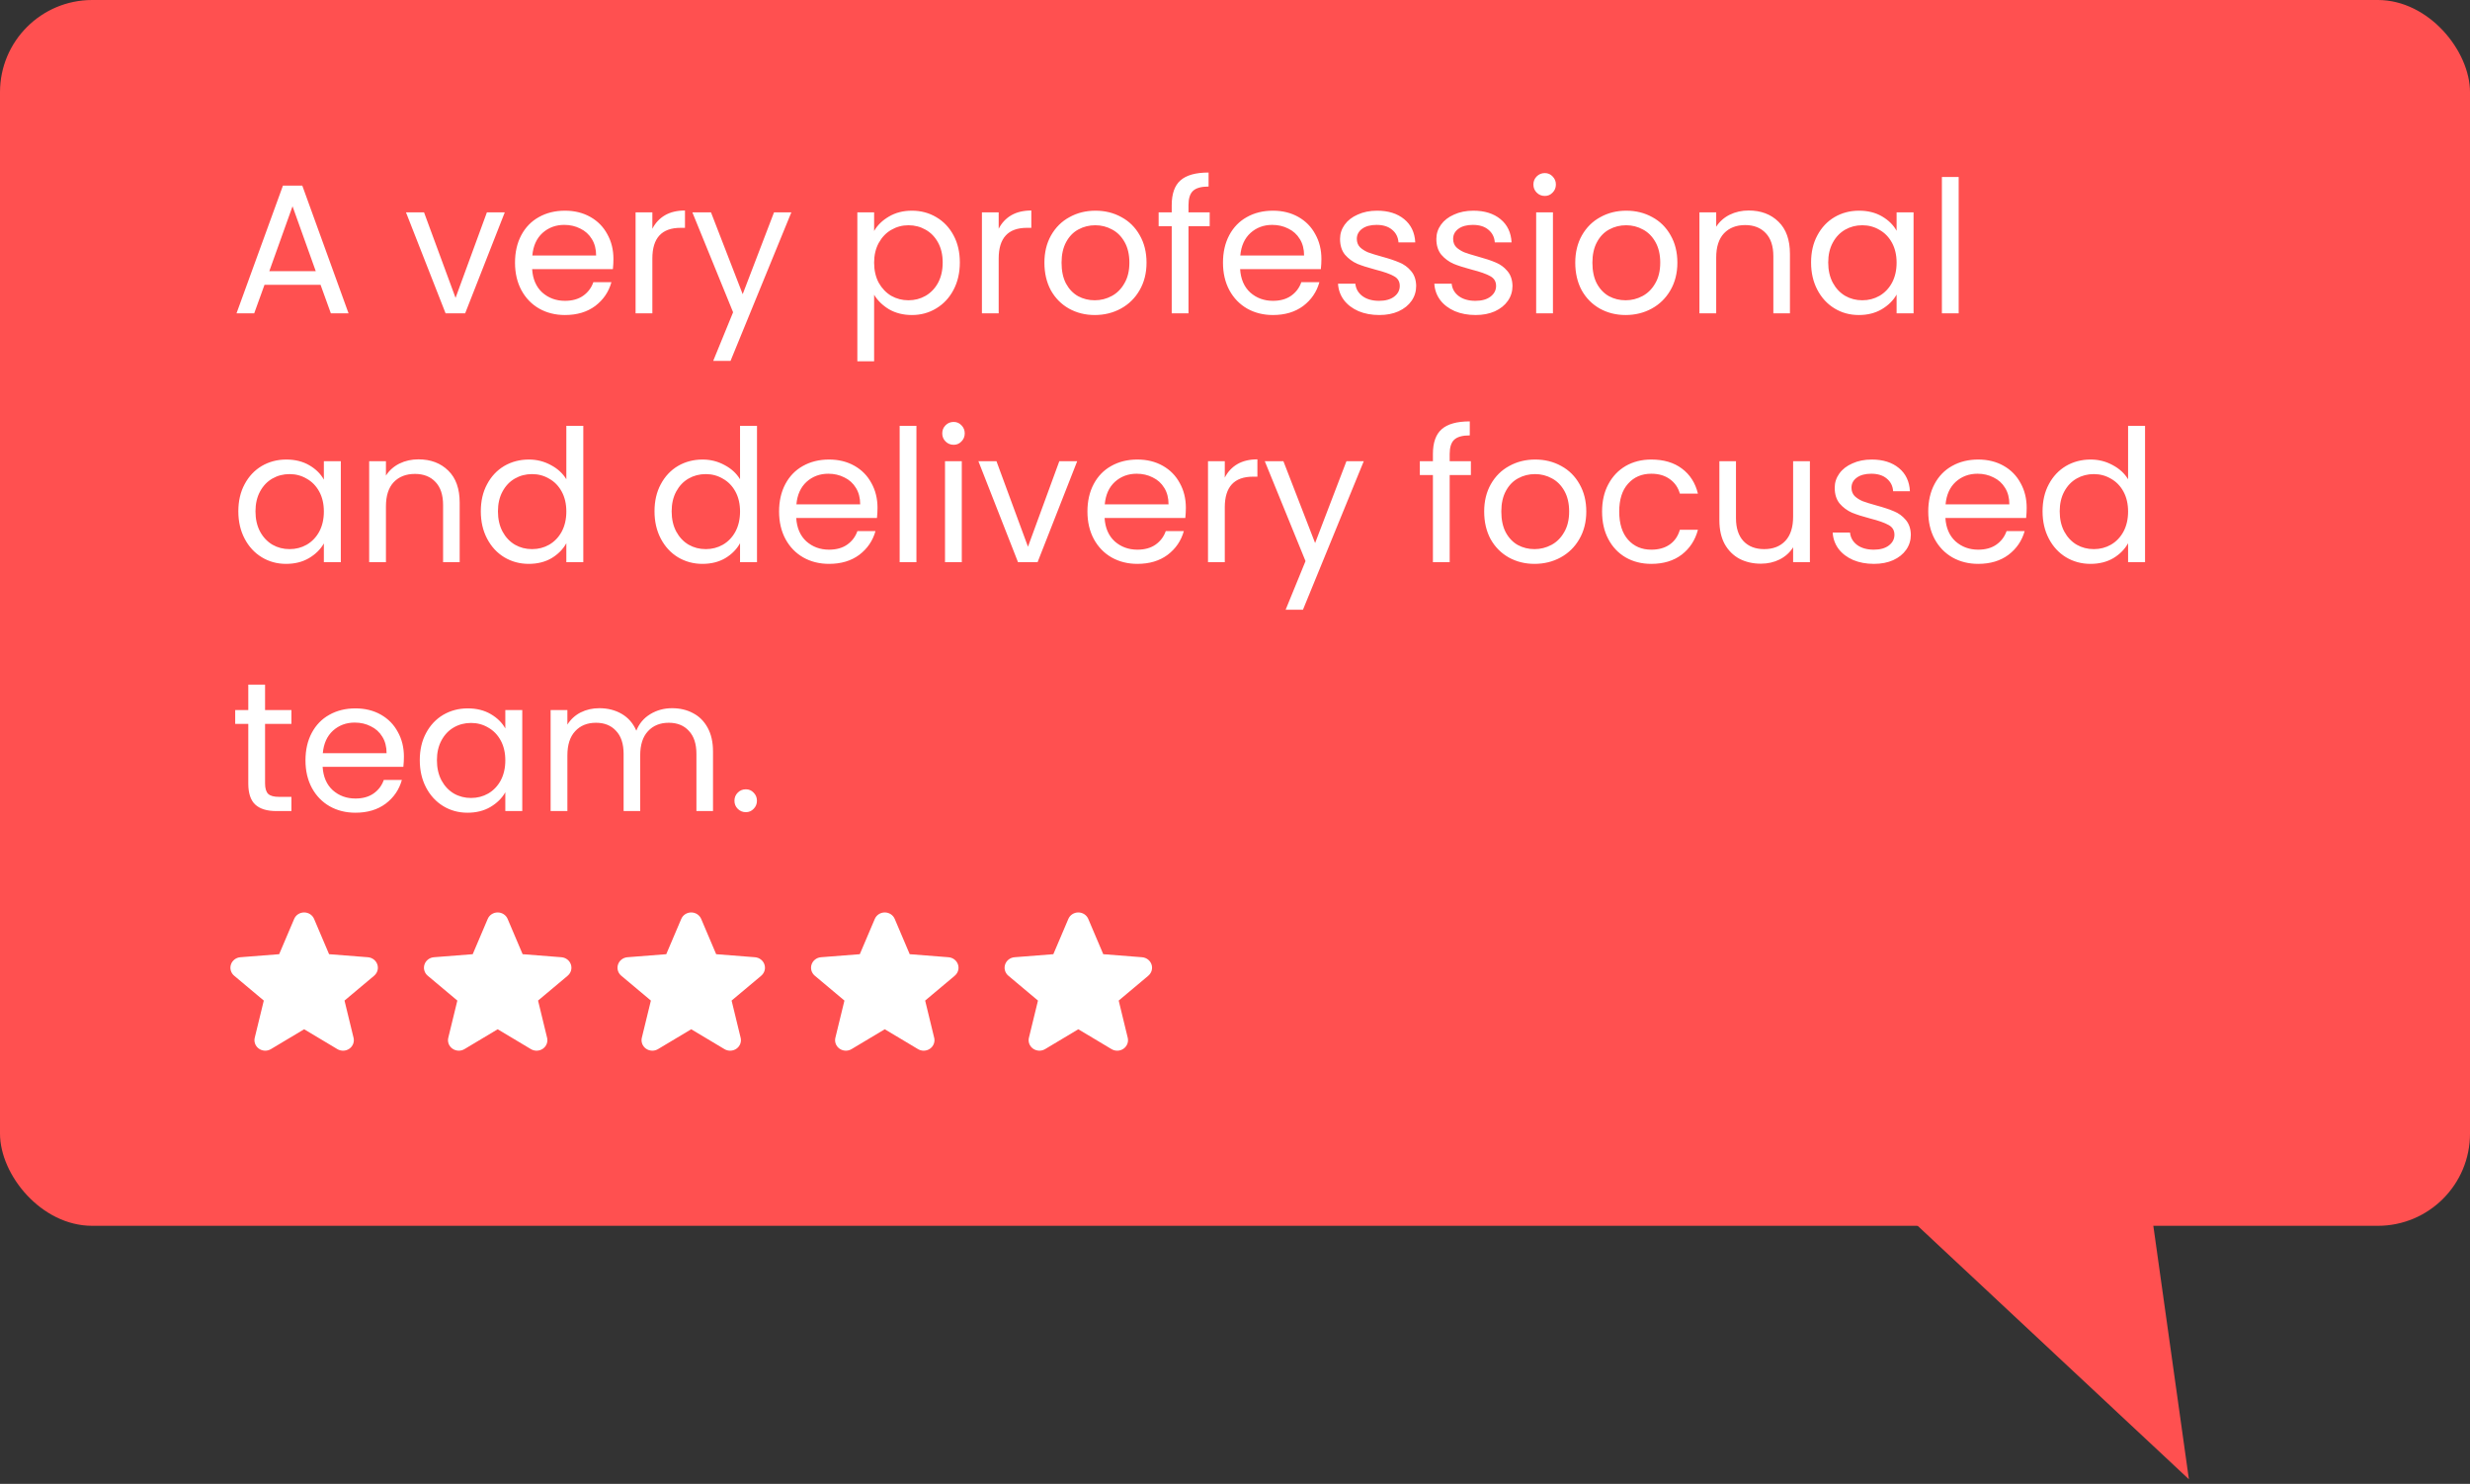 <svg width="268" height="161" viewBox="0 0 268 161" fill="none" xmlns="http://www.w3.org/2000/svg">
<rect x="0" y="0" width="268" height="161" fill="#333333" stroke="none"/>
<path d="M233.5 132H207L237.5 160.5L233.5 132Z" fill="#FF5050"/>
<rect width="268" height="133" rx="10" fill="#FF5050"/>
<path d="M34.78 30.9H28.7L27.58 34H25.66L30.7 20.14H32.8L37.82 34H35.9L34.78 30.9ZM34.26 29.42L31.74 22.38L29.22 29.42H34.26ZM49.429 32.32L52.829 23.04H54.769L50.469 34H48.349L44.049 23.04H46.009L49.429 32.32ZM66.559 28.1C66.559 28.447 66.54 28.813 66.499 29.2H57.739C57.806 30.28 58.173 31.127 58.84 31.74C59.52 32.34 60.34 32.64 61.3 32.64C62.086 32.64 62.739 32.46 63.26 32.1C63.793 31.727 64.166 31.233 64.379 30.62H66.34C66.046 31.673 65.46 32.533 64.579 33.2C63.7 33.853 62.606 34.18 61.3 34.18C60.26 34.18 59.326 33.947 58.499 33.48C57.686 33.013 57.046 32.353 56.58 31.5C56.113 30.633 55.88 29.633 55.88 28.5C55.88 27.367 56.106 26.373 56.559 25.52C57.013 24.667 57.646 24.013 58.459 23.56C59.286 23.093 60.233 22.86 61.3 22.86C62.34 22.86 63.26 23.087 64.059 23.54C64.859 23.993 65.473 24.62 65.9 25.42C66.34 26.207 66.559 27.1 66.559 28.1ZM64.68 27.72C64.68 27.027 64.526 26.433 64.219 25.94C63.913 25.433 63.493 25.053 62.959 24.8C62.44 24.533 61.859 24.4 61.219 24.4C60.3 24.4 59.513 24.693 58.859 25.28C58.219 25.867 57.853 26.68 57.76 27.72H64.68ZM70.782 24.82C71.102 24.193 71.555 23.707 72.142 23.36C72.742 23.013 73.469 22.84 74.322 22.84V24.72H73.842C71.802 24.72 70.782 25.827 70.782 28.04V34H68.962V23.04H70.782V24.82ZM85.863 23.04L79.263 39.16H77.383L79.543 33.88L75.123 23.04H77.143L80.583 31.92L83.983 23.04H85.863ZM94.844 25.06C95.204 24.433 95.738 23.913 96.444 23.5C97.164 23.073 97.998 22.86 98.944 22.86C99.918 22.86 100.798 23.093 101.584 23.56C102.384 24.027 103.011 24.687 103.464 25.54C103.918 26.38 104.144 27.36 104.144 28.48C104.144 29.587 103.918 30.573 103.464 31.44C103.011 32.307 102.384 32.98 101.584 33.46C100.798 33.94 99.918 34.18 98.944 34.18C98.011 34.18 97.184 33.973 96.464 33.56C95.758 33.133 95.218 32.607 94.844 31.98V39.2H93.024V23.04H94.844V25.06ZM102.284 28.48C102.284 27.653 102.118 26.933 101.784 26.32C101.451 25.707 100.998 25.24 100.424 24.92C99.864 24.6 99.244 24.44 98.564 24.44C97.898 24.44 97.278 24.607 96.704 24.94C96.144 25.26 95.691 25.733 95.344 26.36C95.011 26.973 94.844 27.687 94.844 28.5C94.844 29.327 95.011 30.053 95.344 30.68C95.691 31.293 96.144 31.767 96.704 32.1C97.278 32.42 97.898 32.58 98.564 32.58C99.244 32.58 99.864 32.42 100.424 32.1C100.998 31.767 101.451 31.293 101.784 30.68C102.118 30.053 102.284 29.32 102.284 28.48ZM108.36 24.82C108.68 24.193 109.133 23.707 109.72 23.36C110.32 23.013 111.047 22.84 111.9 22.84V24.72H111.42C109.38 24.72 108.36 25.827 108.36 28.04V34H106.54V23.04H108.36V24.82ZM118.781 34.18C117.754 34.18 116.821 33.947 115.981 33.48C115.154 33.013 114.501 32.353 114.021 31.5C113.554 30.633 113.321 29.633 113.321 28.5C113.321 27.38 113.561 26.393 114.041 25.54C114.534 24.673 115.201 24.013 116.041 23.56C116.881 23.093 117.821 22.86 118.861 22.86C119.901 22.86 120.841 23.093 121.681 23.56C122.521 24.013 123.181 24.667 123.661 25.52C124.154 26.373 124.401 27.367 124.401 28.5C124.401 29.633 124.148 30.633 123.641 31.5C123.148 32.353 122.474 33.013 121.621 33.48C120.768 33.947 119.821 34.18 118.781 34.18ZM118.781 32.58C119.434 32.58 120.048 32.427 120.621 32.12C121.194 31.813 121.654 31.353 122.001 30.74C122.361 30.127 122.541 29.38 122.541 28.5C122.541 27.62 122.368 26.873 122.021 26.26C121.674 25.647 121.221 25.193 120.661 24.9C120.101 24.593 119.494 24.44 118.841 24.44C118.174 24.44 117.561 24.593 117.001 24.9C116.454 25.193 116.014 25.647 115.681 26.26C115.348 26.873 115.181 27.62 115.181 28.5C115.181 29.393 115.341 30.147 115.661 30.76C115.994 31.373 116.434 31.833 116.981 32.14C117.528 32.433 118.128 32.58 118.781 32.58ZM131.254 24.54H128.954V34H127.134V24.54H125.714V23.04H127.134V22.26C127.134 21.033 127.447 20.14 128.074 19.58C128.714 19.007 129.734 18.72 131.134 18.72V20.24C130.334 20.24 129.767 20.4 129.434 20.72C129.114 21.027 128.954 21.54 128.954 22.26V23.04H131.254V24.54ZM143.376 28.1C143.376 28.447 143.356 28.813 143.316 29.2H134.556C134.623 30.28 134.989 31.127 135.656 31.74C136.336 32.34 137.156 32.64 138.116 32.64C138.903 32.64 139.556 32.46 140.076 32.1C140.609 31.727 140.983 31.233 141.196 30.62H143.156C142.863 31.673 142.276 32.533 141.396 33.2C140.516 33.853 139.423 34.18 138.116 34.18C137.076 34.18 136.143 33.947 135.316 33.48C134.503 33.013 133.863 32.353 133.396 31.5C132.929 30.633 132.696 29.633 132.696 28.5C132.696 27.367 132.923 26.373 133.376 25.52C133.829 24.667 134.463 24.013 135.276 23.56C136.103 23.093 137.049 22.86 138.116 22.86C139.156 22.86 140.076 23.087 140.876 23.54C141.676 23.993 142.289 24.62 142.716 25.42C143.156 26.207 143.376 27.1 143.376 28.1ZM141.496 27.72C141.496 27.027 141.343 26.433 141.036 25.94C140.729 25.433 140.309 25.053 139.776 24.8C139.256 24.533 138.676 24.4 138.036 24.4C137.116 24.4 136.329 24.693 135.676 25.28C135.036 25.867 134.669 26.68 134.576 27.72H141.496ZM149.658 34.18C148.818 34.18 148.065 34.04 147.398 33.76C146.732 33.467 146.205 33.067 145.818 32.56C145.432 32.04 145.218 31.447 145.178 30.78H147.058C147.112 31.327 147.365 31.773 147.818 32.12C148.285 32.467 148.892 32.64 149.638 32.64C150.332 32.64 150.878 32.487 151.278 32.18C151.678 31.873 151.878 31.487 151.878 31.02C151.878 30.54 151.665 30.187 151.238 29.96C150.812 29.72 150.152 29.487 149.258 29.26C148.445 29.047 147.778 28.833 147.258 28.62C146.752 28.393 146.312 28.067 145.938 27.64C145.578 27.2 145.398 26.627 145.398 25.92C145.398 25.36 145.565 24.847 145.898 24.38C146.232 23.913 146.705 23.547 147.318 23.28C147.932 23 148.632 22.86 149.418 22.86C150.632 22.86 151.612 23.167 152.358 23.78C153.105 24.393 153.505 25.233 153.558 26.3H151.738C151.698 25.727 151.465 25.267 151.038 24.92C150.625 24.573 150.065 24.4 149.358 24.4C148.705 24.4 148.185 24.54 147.798 24.82C147.412 25.1 147.218 25.467 147.218 25.92C147.218 26.28 147.332 26.58 147.558 26.82C147.798 27.047 148.092 27.233 148.438 27.38C148.798 27.513 149.292 27.667 149.918 27.84C150.705 28.053 151.345 28.267 151.838 28.48C152.332 28.68 152.752 28.987 153.098 29.4C153.458 29.813 153.645 30.353 153.658 31.02C153.658 31.62 153.492 32.16 153.158 32.64C152.825 33.12 152.352 33.5 151.738 33.78C151.138 34.047 150.445 34.18 149.658 34.18ZM160.108 34.18C159.268 34.18 158.514 34.04 157.848 33.76C157.181 33.467 156.654 33.067 156.268 32.56C155.881 32.04 155.668 31.447 155.628 30.78H157.508C157.561 31.327 157.814 31.773 158.268 32.12C158.734 32.467 159.341 32.64 160.088 32.64C160.781 32.64 161.328 32.487 161.728 32.18C162.128 31.873 162.328 31.487 162.328 31.02C162.328 30.54 162.114 30.187 161.688 29.96C161.261 29.72 160.601 29.487 159.708 29.26C158.894 29.047 158.228 28.833 157.708 28.62C157.201 28.393 156.761 28.067 156.388 27.64C156.028 27.2 155.848 26.627 155.848 25.92C155.848 25.36 156.014 24.847 156.348 24.38C156.681 23.913 157.154 23.547 157.768 23.28C158.381 23 159.081 22.86 159.868 22.86C161.081 22.86 162.061 23.167 162.808 23.78C163.554 24.393 163.954 25.233 164.008 26.3H162.188C162.148 25.727 161.914 25.267 161.488 24.92C161.074 24.573 160.514 24.4 159.808 24.4C159.154 24.4 158.634 24.54 158.248 24.82C157.861 25.1 157.668 25.467 157.668 25.92C157.668 26.28 157.781 26.58 158.008 26.82C158.248 27.047 158.541 27.233 158.888 27.38C159.248 27.513 159.741 27.667 160.368 27.84C161.154 28.053 161.794 28.267 162.288 28.48C162.781 28.68 163.201 28.987 163.548 29.4C163.908 29.813 164.094 30.353 164.108 31.02C164.108 31.62 163.941 32.16 163.608 32.64C163.274 33.12 162.801 33.5 162.188 33.78C161.588 34.047 160.894 34.18 160.108 34.18ZM167.617 21.26C167.27 21.26 166.977 21.14 166.737 20.9C166.497 20.66 166.377 20.367 166.377 20.02C166.377 19.673 166.497 19.38 166.737 19.14C166.977 18.9 167.27 18.78 167.617 18.78C167.95 18.78 168.23 18.9 168.457 19.14C168.697 19.38 168.817 19.673 168.817 20.02C168.817 20.367 168.697 20.66 168.457 20.9C168.23 21.14 167.95 21.26 167.617 21.26ZM168.497 23.04V34H166.677V23.04H168.497ZM176.379 34.18C175.352 34.18 174.419 33.947 173.579 33.48C172.752 33.013 172.099 32.353 171.619 31.5C171.152 30.633 170.919 29.633 170.919 28.5C170.919 27.38 171.159 26.393 171.639 25.54C172.132 24.673 172.799 24.013 173.639 23.56C174.479 23.093 175.419 22.86 176.459 22.86C177.499 22.86 178.439 23.093 179.279 23.56C180.119 24.013 180.779 24.667 181.259 25.52C181.752 26.373 181.999 27.367 181.999 28.5C181.999 29.633 181.745 30.633 181.239 31.5C180.745 32.353 180.072 33.013 179.219 33.48C178.365 33.947 177.419 34.18 176.379 34.18ZM176.379 32.58C177.032 32.58 177.645 32.427 178.219 32.12C178.792 31.813 179.252 31.353 179.599 30.74C179.959 30.127 180.139 29.38 180.139 28.5C180.139 27.62 179.965 26.873 179.619 26.26C179.272 25.647 178.819 25.193 178.259 24.9C177.699 24.593 177.092 24.44 176.439 24.44C175.772 24.44 175.159 24.593 174.599 24.9C174.052 25.193 173.612 25.647 173.279 26.26C172.945 26.873 172.779 27.62 172.779 28.5C172.779 29.393 172.939 30.147 173.259 30.76C173.592 31.373 174.032 31.833 174.579 32.14C175.125 32.433 175.725 32.58 176.379 32.58ZM189.732 22.84C191.065 22.84 192.145 23.247 192.972 24.06C193.798 24.86 194.212 26.02 194.212 27.54V34H192.412V27.8C192.412 26.707 192.138 25.873 191.592 25.3C191.045 24.713 190.298 24.42 189.352 24.42C188.392 24.42 187.625 24.72 187.052 25.32C186.492 25.92 186.212 26.793 186.212 27.94V34H184.392V23.04H186.212V24.6C186.572 24.04 187.058 23.607 187.672 23.3C188.298 22.993 188.985 22.84 189.732 22.84ZM196.505 28.48C196.505 27.36 196.731 26.38 197.185 25.54C197.638 24.687 198.258 24.027 199.045 23.56C199.845 23.093 200.731 22.86 201.705 22.86C202.665 22.86 203.498 23.067 204.205 23.48C204.911 23.893 205.438 24.413 205.785 25.04V23.04H207.625V34H205.785V31.96C205.425 32.6 204.885 33.133 204.165 33.56C203.458 33.973 202.631 34.18 201.685 34.18C200.711 34.18 199.831 33.94 199.045 33.46C198.258 32.98 197.638 32.307 197.185 31.44C196.731 30.573 196.505 29.587 196.505 28.48ZM205.785 28.5C205.785 27.673 205.618 26.953 205.285 26.34C204.951 25.727 204.498 25.26 203.925 24.94C203.365 24.607 202.745 24.44 202.065 24.44C201.385 24.44 200.765 24.6 200.205 24.92C199.645 25.24 199.198 25.707 198.865 26.32C198.531 26.933 198.365 27.653 198.365 28.48C198.365 29.32 198.531 30.053 198.865 30.68C199.198 31.293 199.645 31.767 200.205 32.1C200.765 32.42 201.385 32.58 202.065 32.58C202.745 32.58 203.365 32.42 203.925 32.1C204.498 31.767 204.951 31.293 205.285 30.68C205.618 30.053 205.785 29.327 205.785 28.5ZM212.52 19.2V34H210.7V19.2H212.52ZM25.86 55.48C25.86 54.36 26.087 53.38 26.54 52.54C26.993 51.687 27.613 51.027 28.4 50.56C29.2 50.093 30.087 49.86 31.06 49.86C32.02 49.86 32.853 50.067 33.56 50.48C34.267 50.893 34.793 51.413 35.14 52.04V50.04H36.98V61H35.14V58.96C34.78 59.6 34.24 60.133 33.52 60.56C32.813 60.973 31.987 61.18 31.04 61.18C30.067 61.18 29.187 60.94 28.4 60.46C27.613 59.98 26.993 59.307 26.54 58.44C26.087 57.573 25.86 56.587 25.86 55.48ZM35.14 55.5C35.14 54.673 34.973 53.953 34.64 53.34C34.307 52.727 33.853 52.26 33.28 51.94C32.72 51.607 32.1 51.44 31.42 51.44C30.74 51.44 30.12 51.6 29.56 51.92C29 52.24 28.553 52.707 28.22 53.32C27.887 53.933 27.72 54.653 27.72 55.48C27.72 56.32 27.887 57.053 28.22 57.68C28.553 58.293 29 58.767 29.56 59.1C30.12 59.42 30.74 59.58 31.42 59.58C32.1 59.58 32.72 59.42 33.28 59.1C33.853 58.767 34.307 58.293 34.64 57.68C34.973 57.053 35.14 56.327 35.14 55.5ZM45.396 49.84C46.729 49.84 47.809 50.247 48.636 51.06C49.462 51.86 49.876 53.02 49.876 54.54V61H48.076V54.8C48.076 53.707 47.802 52.873 47.256 52.3C46.709 51.713 45.962 51.42 45.016 51.42C44.056 51.42 43.289 51.72 42.716 52.32C42.156 52.92 41.876 53.793 41.876 54.94V61H40.056V50.04H41.876V51.6C42.236 51.04 42.722 50.607 43.336 50.3C43.962 49.993 44.649 49.84 45.396 49.84ZM52.169 55.48C52.169 54.36 52.395 53.38 52.849 52.54C53.302 51.687 53.922 51.027 54.709 50.56C55.509 50.093 56.402 49.86 57.389 49.86C58.242 49.86 59.035 50.06 59.769 50.46C60.502 50.847 61.062 51.36 61.449 52V46.2H63.289V61H61.449V58.94C61.089 59.593 60.555 60.133 59.849 60.56C59.142 60.973 58.315 61.18 57.369 61.18C56.395 61.18 55.509 60.94 54.709 60.46C53.922 59.98 53.302 59.307 52.849 58.44C52.395 57.573 52.169 56.587 52.169 55.48ZM61.449 55.5C61.449 54.673 61.282 53.953 60.949 53.34C60.615 52.727 60.162 52.26 59.589 51.94C59.029 51.607 58.409 51.44 57.729 51.44C57.049 51.44 56.429 51.6 55.869 51.92C55.309 52.24 54.862 52.707 54.529 53.32C54.195 53.933 54.029 54.653 54.029 55.48C54.029 56.32 54.195 57.053 54.529 57.68C54.862 58.293 55.309 58.767 55.869 59.1C56.429 59.42 57.049 59.58 57.729 59.58C58.409 59.58 59.029 59.42 59.589 59.1C60.162 58.767 60.615 58.293 60.949 57.68C61.282 57.053 61.449 56.327 61.449 55.5ZM71.016 55.48C71.016 54.36 71.243 53.38 71.696 52.54C72.15 51.687 72.77 51.027 73.556 50.56C74.356 50.093 75.25 49.86 76.236 49.86C77.09 49.86 77.883 50.06 78.616 50.46C79.35 50.847 79.91 51.36 80.296 52V46.2H82.136V61H80.296V58.94C79.936 59.593 79.403 60.133 78.696 60.56C77.99 60.973 77.163 61.18 76.216 61.18C75.243 61.18 74.356 60.94 73.556 60.46C72.77 59.98 72.15 59.307 71.696 58.44C71.243 57.573 71.016 56.587 71.016 55.48ZM80.296 55.5C80.296 54.673 80.13 53.953 79.796 53.34C79.463 52.727 79.01 52.26 78.436 51.94C77.876 51.607 77.256 51.44 76.576 51.44C75.896 51.44 75.276 51.6 74.716 51.92C74.156 52.24 73.71 52.707 73.376 53.32C73.043 53.933 72.876 54.653 72.876 55.48C72.876 56.32 73.043 57.053 73.376 57.68C73.71 58.293 74.156 58.767 74.716 59.1C75.276 59.42 75.896 59.58 76.576 59.58C77.256 59.58 77.876 59.42 78.436 59.1C79.01 58.767 79.463 58.293 79.796 57.68C80.13 57.053 80.296 56.327 80.296 55.5ZM95.212 55.1C95.212 55.447 95.192 55.813 95.152 56.2H86.392C86.459 57.28 86.825 58.127 87.492 58.74C88.172 59.34 88.992 59.64 89.952 59.64C90.739 59.64 91.392 59.46 91.912 59.1C92.445 58.727 92.819 58.233 93.032 57.62H94.992C94.698 58.673 94.112 59.533 93.232 60.2C92.352 60.853 91.258 61.18 89.952 61.18C88.912 61.18 87.978 60.947 87.152 60.48C86.338 60.013 85.698 59.353 85.232 58.5C84.765 57.633 84.532 56.633 84.532 55.5C84.532 54.367 84.758 53.373 85.212 52.52C85.665 51.667 86.299 51.013 87.112 50.56C87.939 50.093 88.885 49.86 89.952 49.86C90.992 49.86 91.912 50.087 92.712 50.54C93.512 50.993 94.125 51.62 94.552 52.42C94.992 53.207 95.212 54.1 95.212 55.1ZM93.332 54.72C93.332 54.027 93.178 53.433 92.872 52.94C92.565 52.433 92.145 52.053 91.612 51.8C91.092 51.533 90.512 51.4 89.872 51.4C88.952 51.4 88.165 51.693 87.512 52.28C86.872 52.867 86.505 53.68 86.412 54.72H93.332ZM99.434 46.2V61H97.614V46.2H99.434ZM103.476 48.26C103.129 48.26 102.836 48.14 102.596 47.9C102.356 47.66 102.236 47.367 102.236 47.02C102.236 46.673 102.356 46.38 102.596 46.14C102.836 45.9 103.129 45.78 103.476 45.78C103.809 45.78 104.089 45.9 104.316 46.14C104.556 46.38 104.676 46.673 104.676 47.02C104.676 47.367 104.556 47.66 104.316 47.9C104.089 48.14 103.809 48.26 103.476 48.26ZM104.356 50.04V61H102.536V50.04H104.356ZM111.538 59.32L114.938 50.04H116.878L112.578 61H110.458L106.158 50.04H108.118L111.538 59.32ZM128.669 55.1C128.669 55.447 128.649 55.813 128.609 56.2H119.849C119.916 57.28 120.282 58.127 120.949 58.74C121.629 59.34 122.449 59.64 123.409 59.64C124.196 59.64 124.849 59.46 125.369 59.1C125.902 58.727 126.276 58.233 126.489 57.62H128.449C128.156 58.673 127.569 59.533 126.689 60.2C125.809 60.853 124.716 61.18 123.409 61.18C122.369 61.18 121.436 60.947 120.609 60.48C119.796 60.013 119.156 59.353 118.689 58.5C118.222 57.633 117.989 56.633 117.989 55.5C117.989 54.367 118.216 53.373 118.669 52.52C119.122 51.667 119.756 51.013 120.569 50.56C121.396 50.093 122.342 49.86 123.409 49.86C124.449 49.86 125.369 50.087 126.169 50.54C126.969 50.993 127.582 51.62 128.009 52.42C128.449 53.207 128.669 54.1 128.669 55.1ZM126.789 54.72C126.789 54.027 126.636 53.433 126.329 52.94C126.022 52.433 125.602 52.053 125.069 51.8C124.549 51.533 123.969 51.4 123.329 51.4C122.409 51.4 121.622 51.693 120.969 52.28C120.329 52.867 119.962 53.68 119.869 54.72H126.789ZM132.891 51.82C133.211 51.193 133.665 50.707 134.251 50.36C134.851 50.013 135.578 49.84 136.431 49.84V51.72H135.951C133.911 51.72 132.891 52.827 132.891 55.04V61H131.071V50.04H132.891V51.82ZM147.972 50.04L141.372 66.16H139.492L141.652 60.88L137.232 50.04H139.252L142.692 58.92L146.092 50.04H147.972ZM159.594 51.54H157.294V61H155.474V51.54H154.054V50.04H155.474V49.26C155.474 48.033 155.787 47.14 156.414 46.58C157.054 46.007 158.074 45.72 159.474 45.72V47.24C158.674 47.24 158.107 47.4 157.774 47.72C157.454 48.027 157.294 48.54 157.294 49.26V50.04H159.594V51.54ZM166.496 61.18C165.469 61.18 164.536 60.947 163.696 60.48C162.869 60.013 162.216 59.353 161.736 58.5C161.269 57.633 161.036 56.633 161.036 55.5C161.036 54.38 161.276 53.393 161.756 52.54C162.249 51.673 162.916 51.013 163.756 50.56C164.596 50.093 165.536 49.86 166.576 49.86C167.616 49.86 168.556 50.093 169.396 50.56C170.236 51.013 170.896 51.667 171.376 52.52C171.869 53.373 172.116 54.367 172.116 55.5C172.116 56.633 171.862 57.633 171.356 58.5C170.862 59.353 170.189 60.013 169.336 60.48C168.482 60.947 167.536 61.18 166.496 61.18ZM166.496 59.58C167.149 59.58 167.762 59.427 168.336 59.12C168.909 58.813 169.369 58.353 169.716 57.74C170.076 57.127 170.256 56.38 170.256 55.5C170.256 54.62 170.082 53.873 169.736 53.26C169.389 52.647 168.936 52.193 168.376 51.9C167.816 51.593 167.209 51.44 166.556 51.44C165.889 51.44 165.276 51.593 164.716 51.9C164.169 52.193 163.729 52.647 163.396 53.26C163.062 53.873 162.896 54.62 162.896 55.5C162.896 56.393 163.056 57.147 163.376 57.76C163.709 58.373 164.149 58.833 164.696 59.14C165.242 59.433 165.842 59.58 166.496 59.58ZM173.829 55.5C173.829 54.367 174.055 53.38 174.509 52.54C174.962 51.687 175.589 51.027 176.389 50.56C177.202 50.093 178.129 49.86 179.169 49.86C180.515 49.86 181.622 50.187 182.489 50.84C183.369 51.493 183.949 52.4 184.229 53.56H182.269C182.082 52.893 181.715 52.367 181.169 51.98C180.635 51.593 179.969 51.4 179.169 51.4C178.129 51.4 177.289 51.76 176.649 52.48C176.009 53.187 175.689 54.193 175.689 55.5C175.689 56.82 176.009 57.84 176.649 58.56C177.289 59.28 178.129 59.64 179.169 59.64C179.969 59.64 180.635 59.453 181.169 59.08C181.702 58.707 182.069 58.173 182.269 57.48H184.229C183.935 58.6 183.349 59.5 182.469 60.18C181.589 60.847 180.489 61.18 179.169 61.18C178.129 61.18 177.202 60.947 176.389 60.48C175.589 60.013 174.962 59.353 174.509 58.5C174.055 57.647 173.829 56.647 173.829 55.5ZM196.377 50.04V61H194.557V59.38C194.211 59.94 193.724 60.38 193.097 60.7C192.484 61.007 191.804 61.16 191.057 61.16C190.204 61.16 189.437 60.987 188.757 60.64C188.077 60.28 187.537 59.747 187.137 59.04C186.751 58.333 186.557 57.473 186.557 56.46V50.04H188.357V56.22C188.357 57.3 188.631 58.133 189.177 58.72C189.724 59.293 190.471 59.58 191.417 59.58C192.391 59.58 193.157 59.28 193.717 58.68C194.277 58.08 194.557 57.207 194.557 56.06V50.04H196.377ZM203.33 61.18C202.49 61.18 201.737 61.04 201.07 60.76C200.403 60.467 199.877 60.067 199.49 59.56C199.103 59.04 198.89 58.447 198.85 57.78H200.73C200.783 58.327 201.037 58.773 201.49 59.12C201.957 59.467 202.563 59.64 203.31 59.64C204.003 59.64 204.55 59.487 204.95 59.18C205.35 58.873 205.55 58.487 205.55 58.02C205.55 57.54 205.337 57.187 204.91 56.96C204.483 56.72 203.823 56.487 202.93 56.26C202.117 56.047 201.45 55.833 200.93 55.62C200.423 55.393 199.983 55.067 199.61 54.64C199.25 54.2 199.07 53.627 199.07 52.92C199.07 52.36 199.237 51.847 199.57 51.38C199.903 50.913 200.377 50.547 200.99 50.28C201.603 50 202.303 49.86 203.09 49.86C204.303 49.86 205.283 50.167 206.03 50.78C206.777 51.393 207.177 52.233 207.23 53.3H205.41C205.37 52.727 205.137 52.267 204.71 51.92C204.297 51.573 203.737 51.4 203.03 51.4C202.377 51.4 201.857 51.54 201.47 51.82C201.083 52.1 200.89 52.467 200.89 52.92C200.89 53.28 201.003 53.58 201.23 53.82C201.47 54.047 201.763 54.233 202.11 54.38C202.47 54.513 202.963 54.667 203.59 54.84C204.377 55.053 205.017 55.267 205.51 55.48C206.003 55.68 206.423 55.987 206.77 56.4C207.13 56.813 207.317 57.353 207.33 58.02C207.33 58.62 207.163 59.16 206.83 59.64C206.497 60.12 206.023 60.5 205.41 60.78C204.81 61.047 204.117 61.18 203.33 61.18ZM219.899 55.1C219.899 55.447 219.879 55.813 219.839 56.2H211.079C211.146 57.28 211.513 58.127 212.179 58.74C212.859 59.34 213.679 59.64 214.639 59.64C215.426 59.64 216.079 59.46 216.599 59.1C217.133 58.727 217.506 58.233 217.719 57.62H219.679C219.386 58.673 218.799 59.533 217.919 60.2C217.039 60.853 215.946 61.18 214.639 61.18C213.599 61.18 212.666 60.947 211.839 60.48C211.026 60.013 210.386 59.353 209.919 58.5C209.453 57.633 209.219 56.633 209.219 55.5C209.219 54.367 209.446 53.373 209.899 52.52C210.353 51.667 210.986 51.013 211.799 50.56C212.626 50.093 213.573 49.86 214.639 49.86C215.679 49.86 216.599 50.087 217.399 50.54C218.199 50.993 218.813 51.62 219.239 52.42C219.679 53.207 219.899 54.1 219.899 55.1ZM218.019 54.72C218.019 54.027 217.866 53.433 217.559 52.94C217.253 52.433 216.833 52.053 216.299 51.8C215.779 51.533 215.199 51.4 214.559 51.4C213.639 51.4 212.853 51.693 212.199 52.28C211.559 52.867 211.193 53.68 211.099 54.72H218.019ZM221.622 55.48C221.622 54.36 221.848 53.38 222.302 52.54C222.755 51.687 223.375 51.027 224.162 50.56C224.962 50.093 225.855 49.86 226.842 49.86C227.695 49.86 228.488 50.06 229.222 50.46C229.955 50.847 230.515 51.36 230.902 52V46.2H232.742V61H230.902V58.94C230.542 59.593 230.008 60.133 229.302 60.56C228.595 60.973 227.768 61.18 226.822 61.18C225.848 61.18 224.962 60.94 224.162 60.46C223.375 59.98 222.755 59.307 222.302 58.44C221.848 57.573 221.622 56.587 221.622 55.48ZM230.902 55.5C230.902 54.673 230.735 53.953 230.402 53.34C230.068 52.727 229.615 52.26 229.042 51.94C228.482 51.607 227.862 51.44 227.182 51.44C226.502 51.44 225.882 51.6 225.322 51.92C224.762 52.24 224.315 52.707 223.982 53.32C223.648 53.933 223.482 54.653 223.482 55.48C223.482 56.32 223.648 57.053 223.982 57.68C224.315 58.293 224.762 58.767 225.322 59.1C225.882 59.42 226.502 59.58 227.182 59.58C227.862 59.58 228.482 59.42 229.042 59.1C229.615 58.767 230.068 58.293 230.402 57.68C230.735 57.053 230.902 56.327 230.902 55.5ZM28.76 78.54V85C28.76 85.533 28.873 85.913 29.1 86.14C29.327 86.353 29.72 86.46 30.28 86.46H31.62V88H29.98C28.967 88 28.207 87.767 27.7 87.3C27.193 86.833 26.94 86.067 26.94 85V78.54H25.52V77.04H26.94V74.28H28.76V77.04H31.62V78.54H28.76ZM43.825 82.1C43.825 82.447 43.805 82.813 43.765 83.2H35.005C35.072 84.28 35.438 85.127 36.105 85.74C36.785 86.34 37.605 86.64 38.565 86.64C39.352 86.64 40.005 86.46 40.525 86.1C41.059 85.727 41.432 85.233 41.645 84.62H43.605C43.312 85.673 42.725 86.533 41.845 87.2C40.965 87.853 39.872 88.18 38.565 88.18C37.525 88.18 36.592 87.947 35.765 87.48C34.952 87.013 34.312 86.353 33.845 85.5C33.379 84.633 33.145 83.633 33.145 82.5C33.145 81.367 33.372 80.373 33.825 79.52C34.279 78.667 34.912 78.013 35.725 77.56C36.552 77.093 37.498 76.86 38.565 76.86C39.605 76.86 40.525 77.087 41.325 77.54C42.125 77.993 42.739 78.62 43.165 79.42C43.605 80.207 43.825 81.1 43.825 82.1ZM41.945 81.72C41.945 81.027 41.792 80.433 41.485 79.94C41.178 79.433 40.758 79.053 40.225 78.8C39.705 78.533 39.125 78.4 38.485 78.4C37.565 78.4 36.779 78.693 36.125 79.28C35.485 79.867 35.118 80.68 35.025 81.72H41.945ZM45.547 82.48C45.547 81.36 45.774 80.38 46.227 79.54C46.681 78.687 47.301 78.027 48.087 77.56C48.888 77.093 49.774 76.86 50.748 76.86C51.708 76.86 52.541 77.067 53.248 77.48C53.954 77.893 54.481 78.413 54.828 79.04V77.04H56.667V88H54.828V85.96C54.468 86.6 53.928 87.133 53.208 87.56C52.501 87.973 51.674 88.18 50.727 88.18C49.754 88.18 48.874 87.94 48.087 87.46C47.301 86.98 46.681 86.307 46.227 85.44C45.774 84.573 45.547 83.587 45.547 82.48ZM54.828 82.5C54.828 81.673 54.661 80.953 54.328 80.34C53.994 79.727 53.541 79.26 52.968 78.94C52.407 78.607 51.788 78.44 51.108 78.44C50.428 78.44 49.807 78.6 49.248 78.92C48.688 79.24 48.241 79.707 47.907 80.32C47.574 80.933 47.407 81.653 47.407 82.48C47.407 83.32 47.574 84.053 47.907 84.68C48.241 85.293 48.688 85.767 49.248 86.1C49.807 86.42 50.428 86.58 51.108 86.58C51.788 86.58 52.407 86.42 52.968 86.1C53.541 85.767 53.994 85.293 54.328 84.68C54.661 84.053 54.828 83.327 54.828 82.5ZM72.923 76.84C73.776 76.84 74.537 77.02 75.203 77.38C75.87 77.727 76.397 78.253 76.783 78.96C77.17 79.667 77.363 80.527 77.363 81.54V88H75.563V81.8C75.563 80.707 75.29 79.873 74.743 79.3C74.21 78.713 73.483 78.42 72.563 78.42C71.617 78.42 70.863 78.727 70.303 79.34C69.743 79.94 69.463 80.813 69.463 81.96V88H67.663V81.8C67.663 80.707 67.39 79.873 66.843 79.3C66.31 78.713 65.583 78.42 64.663 78.42C63.717 78.42 62.963 78.727 62.403 79.34C61.843 79.94 61.563 80.813 61.563 81.96V88H59.743V77.04H61.563V78.62C61.923 78.047 62.403 77.607 63.003 77.3C63.617 76.993 64.29 76.84 65.023 76.84C65.943 76.84 66.757 77.047 67.463 77.46C68.17 77.873 68.697 78.48 69.043 79.28C69.35 78.507 69.856 77.907 70.563 77.48C71.27 77.053 72.056 76.84 72.923 76.84ZM80.929 88.12C80.582 88.12 80.289 88 80.049 87.76C79.809 87.52 79.689 87.227 79.689 86.88C79.689 86.533 79.809 86.24 80.049 86C80.289 85.76 80.582 85.64 80.929 85.64C81.262 85.64 81.542 85.76 81.769 86C82.009 86.24 82.129 86.533 82.129 86.88C82.129 87.227 82.009 87.52 81.769 87.76C81.542 88 81.262 88.12 80.929 88.12Z" fill="white"/>
<path d="M40.597 105.865L37.38 108.562L38.36 112.595C38.414 112.814 38.401 113.044 38.32 113.255C38.24 113.466 38.097 113.65 37.91 113.782C37.723 113.915 37.499 113.99 37.268 113.999C37.036 114.008 36.807 113.95 36.609 113.833L33 111.674L29.389 113.833C29.191 113.95 28.962 114.007 28.731 113.998C28.5 113.988 28.277 113.913 28.09 113.78C27.903 113.648 27.761 113.465 27.68 113.254C27.6 113.043 27.586 112.814 27.64 112.595L28.623 108.562L25.407 105.865C25.232 105.718 25.106 105.524 25.044 105.308C24.981 105.092 24.986 104.862 25.057 104.648C25.128 104.435 25.262 104.246 25.443 104.106C25.624 103.966 25.843 103.881 26.073 103.861L30.29 103.53L31.917 99.705C32.005 99.496 32.155 99.318 32.347 99.192C32.54 99.067 32.767 99 32.998 99C33.23 99 33.457 99.067 33.65 99.192C33.842 99.318 33.992 99.496 34.08 99.705L35.706 103.53L39.923 103.861C40.154 103.88 40.373 103.965 40.555 104.105C40.736 104.244 40.871 104.433 40.943 104.647C41.014 104.861 41.019 105.091 40.957 105.308C40.894 105.524 40.768 105.719 40.592 105.866L40.597 105.865Z" fill="white"/>
<path d="M61.597 105.865L58.38 108.562L59.36 112.595C59.414 112.814 59.401 113.044 59.32 113.255C59.24 113.466 59.097 113.65 58.91 113.782C58.723 113.915 58.499 113.99 58.268 113.999C58.036 114.008 57.807 113.95 57.609 113.833L54 111.674L50.389 113.833C50.191 113.95 49.962 114.007 49.731 113.998C49.5 113.988 49.277 113.913 49.09 113.78C48.903 113.648 48.761 113.465 48.68 113.254C48.6 113.043 48.586 112.814 48.64 112.595L49.623 108.562L46.407 105.865C46.232 105.718 46.106 105.524 46.044 105.308C45.981 105.092 45.986 104.862 46.057 104.648C46.128 104.435 46.262 104.246 46.443 104.106C46.624 103.966 46.843 103.881 47.073 103.861L51.29 103.53L52.917 99.705C53.005 99.496 53.155 99.318 53.347 99.192C53.54 99.067 53.767 99 53.998 99C54.23 99 54.457 99.067 54.65 99.192C54.842 99.318 54.992 99.496 55.08 99.705L56.706 103.53L60.923 103.861C61.154 103.88 61.373 103.965 61.555 104.105C61.736 104.244 61.871 104.433 61.943 104.647C62.014 104.861 62.019 105.091 61.957 105.308C61.894 105.524 61.768 105.719 61.592 105.866L61.597 105.865Z" fill="white"/>
<path d="M82.597 105.865L79.38 108.562L80.36 112.595C80.415 112.814 80.4 113.044 80.32 113.255C80.24 113.466 80.097 113.65 79.91 113.782C79.723 113.915 79.499 113.99 79.268 113.999C79.036 114.008 78.807 113.95 78.609 113.833L75 111.674L71.389 113.833C71.191 113.95 70.962 114.007 70.731 113.998C70.5 113.988 70.277 113.913 70.09 113.78C69.903 113.648 69.76 113.465 69.68 113.254C69.6 113.043 69.586 112.814 69.64 112.595L70.623 108.562L67.407 105.865C67.232 105.718 67.106 105.524 67.043 105.308C66.981 105.092 66.986 104.862 67.057 104.648C67.128 104.435 67.262 104.246 67.443 104.106C67.624 103.966 67.843 103.881 68.073 103.861L72.29 103.53L73.917 99.705C74.005 99.496 74.155 99.318 74.347 99.192C74.54 99.067 74.766 99 74.998 99C75.23 99 75.457 99.067 75.65 99.192C75.842 99.318 75.992 99.496 76.08 99.705L77.706 103.53L81.923 103.861C82.153 103.88 82.373 103.965 82.555 104.105C82.736 104.244 82.871 104.433 82.942 104.647C83.014 104.861 83.019 105.091 82.957 105.308C82.894 105.524 82.768 105.719 82.592 105.866L82.597 105.865Z" fill="white"/>
<path d="M103.597 105.865L100.381 108.562L101.36 112.595C101.414 112.814 101.401 113.044 101.32 113.255C101.24 113.466 101.097 113.65 100.91 113.782C100.723 113.915 100.499 113.99 100.268 113.999C100.036 114.008 99.807 113.95 99.609 113.833L96 111.674L92.389 113.833C92.191 113.95 91.962 114.007 91.731 113.998C91.5 113.988 91.277 113.913 91.09 113.78C90.903 113.648 90.76 113.465 90.68 113.254C90.6 113.043 90.586 112.814 90.64 112.595L91.623 108.562L88.407 105.865C88.232 105.718 88.106 105.524 88.043 105.308C87.981 105.092 87.986 104.862 88.057 104.648C88.128 104.435 88.262 104.246 88.443 104.106C88.624 103.966 88.843 103.881 89.073 103.861L93.29 103.53L94.917 99.705C95.005 99.496 95.155 99.318 95.347 99.192C95.54 99.067 95.766 99 95.998 99C96.23 99 96.457 99.067 96.65 99.192C96.842 99.318 96.992 99.496 97.08 99.705L98.706 103.53L102.923 103.861C103.153 103.88 103.373 103.965 103.555 104.105C103.736 104.244 103.871 104.433 103.943 104.647C104.014 104.861 104.019 105.091 103.957 105.308C103.894 105.524 103.768 105.719 103.592 105.866L103.597 105.865Z" fill="white"/>
<path d="M124.597 105.865L121.381 108.562L122.36 112.595C122.414 112.814 122.401 113.044 122.32 113.255C122.24 113.466 122.097 113.65 121.91 113.782C121.723 113.915 121.499 113.99 121.268 113.999C121.036 114.008 120.807 113.95 120.609 113.833L117 111.674L113.389 113.833C113.191 113.95 112.962 114.007 112.731 113.998C112.5 113.988 112.277 113.913 112.09 113.78C111.903 113.648 111.761 113.465 111.68 113.254C111.6 113.043 111.586 112.814 111.64 112.595L112.623 108.562L109.407 105.865C109.232 105.718 109.106 105.524 109.044 105.308C108.981 105.092 108.986 104.862 109.057 104.648C109.128 104.435 109.262 104.246 109.443 104.106C109.624 103.966 109.843 103.881 110.073 103.861L114.29 103.53L115.917 99.705C116.005 99.496 116.155 99.318 116.347 99.192C116.54 99.067 116.766 99 116.998 99C117.23 99 117.457 99.067 117.65 99.192C117.842 99.318 117.992 99.496 118.08 99.705L119.706 103.53L123.923 103.861C124.153 103.88 124.373 103.965 124.555 104.105C124.736 104.244 124.871 104.433 124.943 104.647C125.014 104.861 125.019 105.091 124.957 105.308C124.894 105.524 124.768 105.719 124.592 105.866L124.597 105.865Z" fill="white"/>
</svg>
